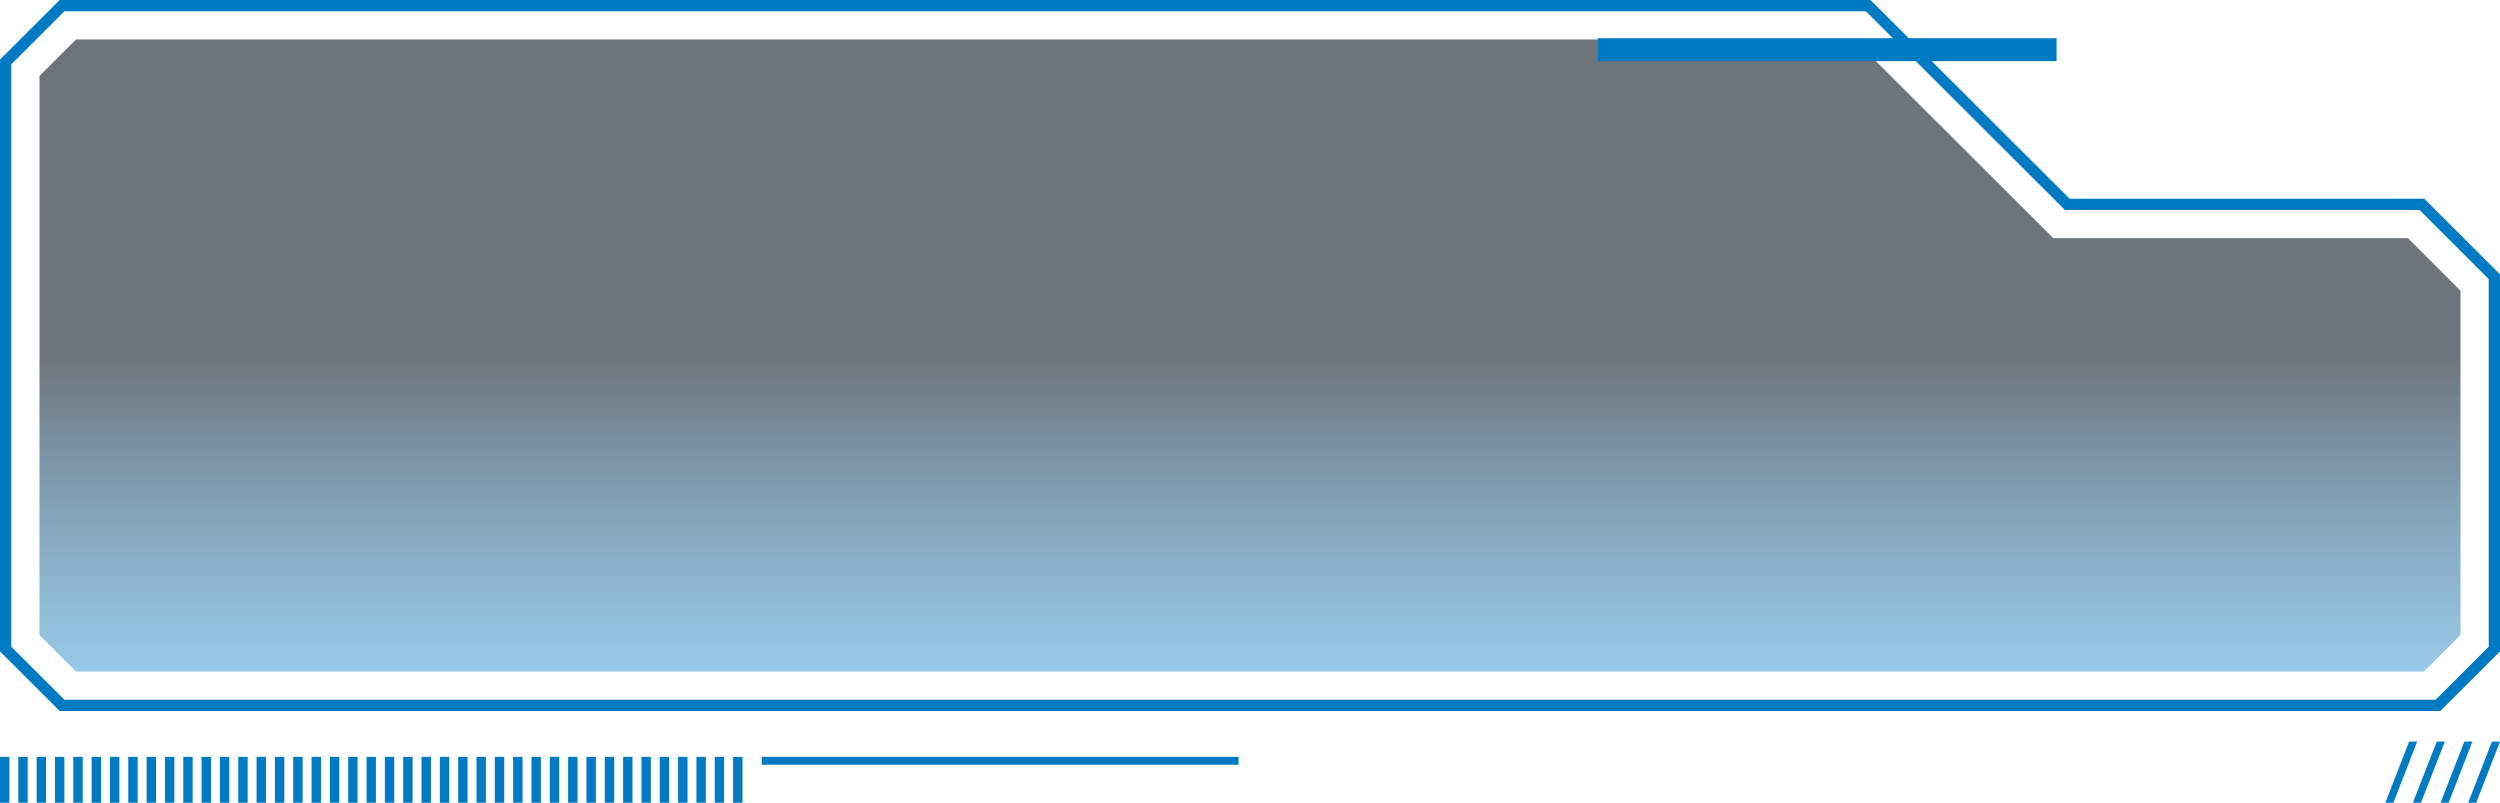 <svg xmlns="http://www.w3.org/2000/svg" width="327" height="105" viewBox="0 0 327 105" fill="none"><g clip-path="url(#clip0_313_4713)"><path d="M9.948 87.842L5.166 83.068V9.932L9.948 5.158H242.52L268.569 31.152H314.957L321.834 38.034V83.068L317.052 87.842H9.948Z" fill="url(#paint0_linear_313_4713)"></path><path d="M319.178 93H7.808L0 85.205V7.795L7.808 0H244.66L270.709 25.995H317.097L327 35.883V85.205L319.192 93H319.178ZM8.427 91.526H318.573L325.524 84.586V36.502L316.477 27.468H270.089L244.055 1.474H8.427L1.476 8.414V84.586L8.427 91.526Z" fill="#007AC3"></path><g clip-path="url(#clip1_313_4713)"><path d="M269 5H209V8H269V5Z" fill="#007AC3"></path></g></g><g clip-path="url(#clip2_313_4713)"><path d="M313.057 105H312L315.11 97H316.167L313.057 105ZM319.785 97H318.728L315.607 105H316.665L319.785 97ZM323.393 97H322.335L319.225 105H320.283L323.393 97ZM327 97H325.943L322.833 105H323.89L327 97Z" fill="#007AC3"></path></g><g clip-path="url(#clip3_313_4713)"><path d="M1.229 105H0V99H1.229V105ZM3.626 99H2.397V105H3.626V99ZM6.023 99H4.794V105H6.023V99ZM8.42 99H7.192V105H8.42V99ZM10.817 99H9.589V105H10.817V99ZM13.214 99H11.986V105H13.214V99ZM15.612 99H14.383V105H15.612V99ZM18.009 99H16.78V105H18.009V99ZM20.406 99H19.177V105H20.406V99ZM22.803 99H21.575V105H22.803V99ZM25.2 99H23.972V105H25.2V99ZM27.598 99H26.369V105H27.598V99ZM29.995 99H28.766V105H29.995V99ZM32.392 99H31.163V105H32.392V99ZM34.789 99H33.561V105H34.789V99ZM37.186 99H35.958V105H37.186V99ZM39.584 99H38.355V105H39.584V99ZM41.981 99H40.752V105H41.981V99ZM44.378 99H43.149V105H44.378V99ZM46.775 99H45.547V105H46.775V99ZM49.172 99H47.944V105H49.172V99ZM51.569 99H50.341V105H51.569V99ZM53.967 99H52.738V105H53.967V99ZM56.364 99H55.135V105H56.364V99ZM58.761 99H57.532V105H58.761V99ZM61.158 99H59.93V105H61.158V99ZM63.556 99H62.327V105H63.556V99ZM65.953 99H64.724V105H65.953V99ZM68.35 99H67.121V105H68.35V99ZM70.747 99H69.519V105H70.747V99ZM73.144 99H71.916V105H73.144V99ZM75.541 99H74.313V105H75.541V99ZM77.939 99H76.71V105H77.939V99ZM80.336 99H79.107V105H80.336V99ZM82.733 99H81.504V105H82.733V99ZM85.13 99H83.902V105H85.13V99ZM87.527 99H86.299V105H87.527V99ZM89.924 99H88.696V105H89.924V99ZM92.322 99H91.093V105H92.322V99ZM94.719 99H93.49V105H94.719V99ZM97.116 99H95.888V105H97.116V99Z" fill="#007AC3"></path><path d="M162.01 99H99.633V100.031H162.01V99Z" fill="#007AC3"></path></g><defs><linearGradient id="paint0_linear_313_4713" x1="84.333" y1="87.842" x2="84.333" y2="46.5" gradientUnits="userSpaceOnUse"><stop stop-color="#007AC3" stop-opacity="0.4"></stop><stop offset="1" stop-color="#0E1724" stop-opacity="0.6"></stop></linearGradient><clipPath id="clip0_313_4713"><rect width="327" height="93" fill="white"></rect></clipPath><clipPath id="clip1_313_4713"><rect width="60" height="3" fill="white" transform="translate(209 5)"></rect></clipPath><clipPath id="clip2_313_4713"><rect width="15" height="8" fill="white" transform="translate(312 97)"></rect></clipPath><clipPath id="clip3_313_4713"><rect width="162" height="6" fill="white" transform="translate(0 99)"></rect></clipPath></defs></svg>